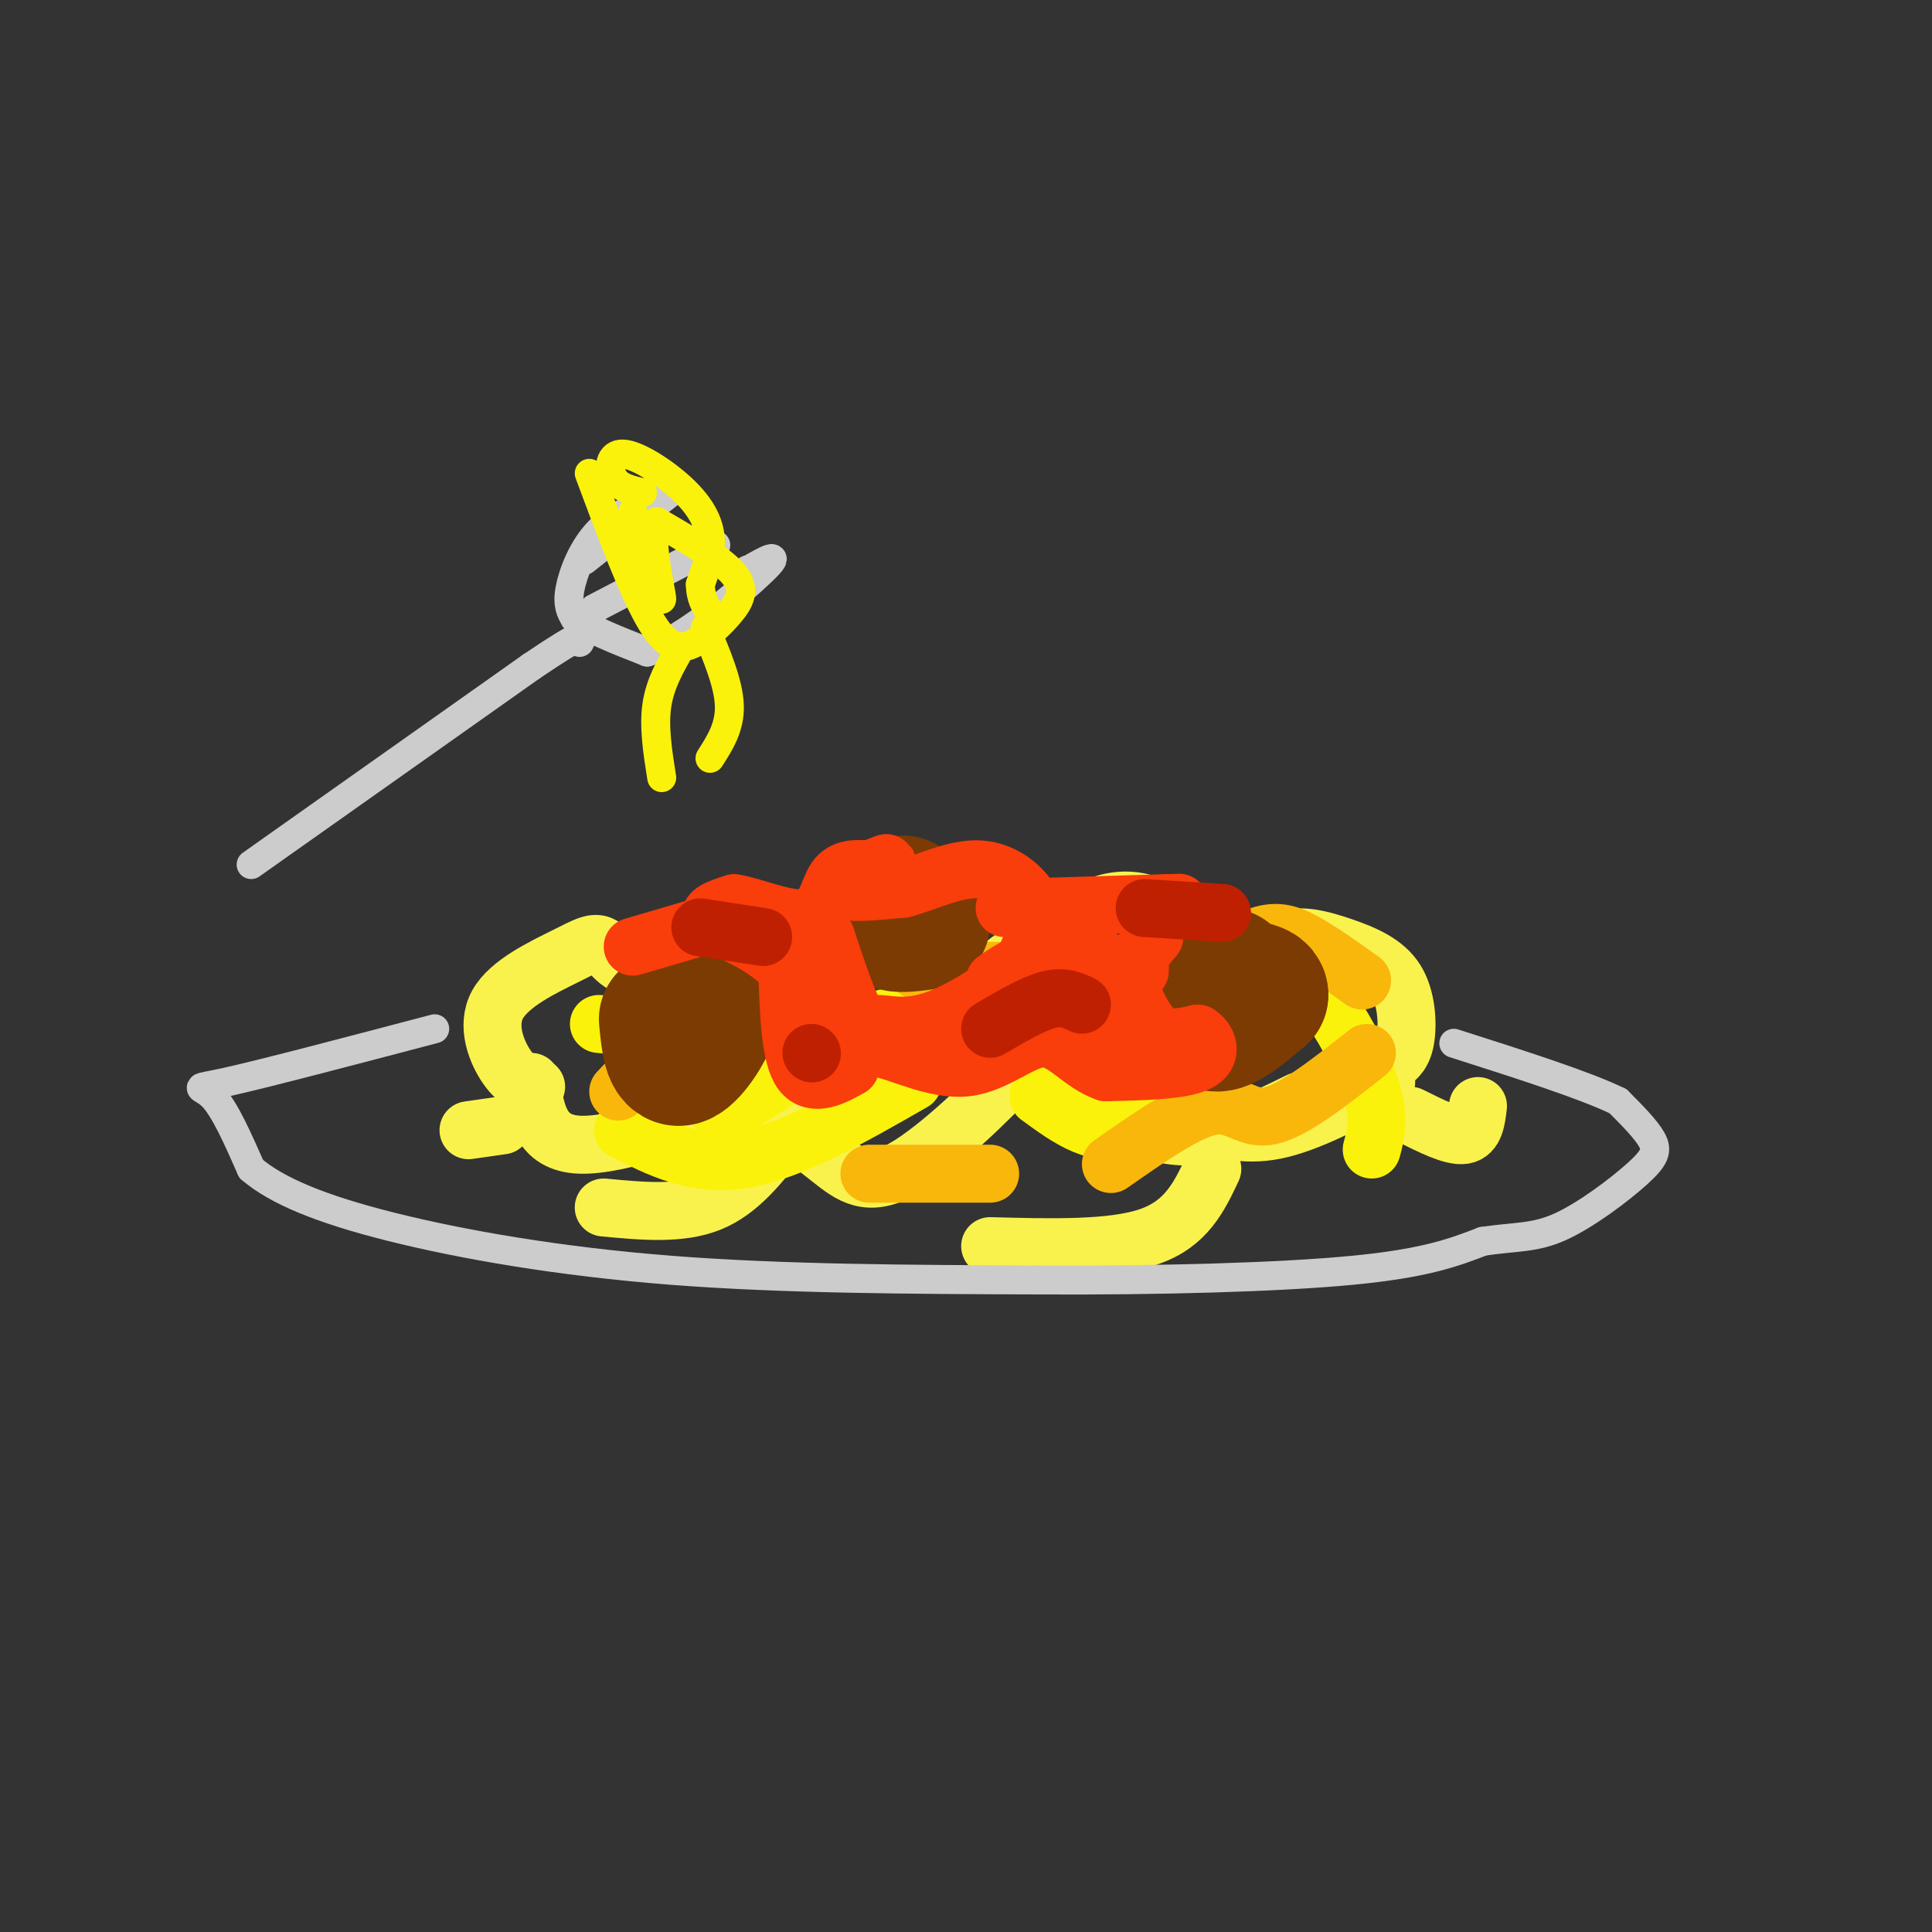 <svg viewBox='0 0 400 400' version='1.1' xmlns='http://www.w3.org/2000/svg' xmlns:xlink='http://www.w3.org/1999/xlink'><rect x="0" y="0" width="400" height="400" fill="#333333" stroke="none"/><g fill='none' stroke='#F9F24D' stroke-width='12' stroke-linecap='round' stroke-linejoin='round'><path d='M135,217c0.711,-1.088 1.422,-2.177 1,-4c-0.422,-1.823 -1.978,-4.381 8,-3c9.978,1.381 31.489,6.700 45,5c13.511,-1.700 19.022,-10.419 23,-14c3.978,-3.581 6.422,-2.023 10,0c3.578,2.023 8.289,4.512 13,7'/><path d='M235,208c2.500,1.333 2.250,1.167 2,1'/><path d='M158,229c4.901,3.847 9.803,7.693 14,11c4.197,3.307 7.691,6.074 15,2c7.309,-4.074 18.433,-14.989 23,-20c4.567,-5.011 2.576,-4.118 7,0c4.424,4.118 15.264,11.462 25,13c9.736,1.538 18.368,-2.731 27,-7'/><path d='M288,220c1.253,-0.939 2.507,-1.879 3,-5c0.493,-3.121 0.227,-8.424 -2,-12c-2.227,-3.576 -6.414,-5.425 -11,-7c-4.586,-1.575 -9.569,-2.876 -12,-1c-2.431,1.876 -2.308,6.928 -7,5c-4.692,-1.928 -14.198,-10.837 -22,-13c-7.802,-2.163 -13.901,2.418 -20,7'/><path d='M217,194c-5.333,2.500 -8.667,5.250 -12,8'/><path d='M159,226c-15.417,5.667 -30.833,11.333 -39,11c-8.167,-0.333 -9.083,-6.667 -10,-13'/><path d='M111,225c-1.941,-0.491 -3.881,-0.983 -6,-4c-2.119,-3.017 -4.416,-8.561 -2,-13c2.416,-4.439 9.545,-7.775 14,-10c4.455,-2.225 6.235,-3.339 8,-2c1.765,1.339 3.514,5.130 8,4c4.486,-1.130 11.710,-7.180 20,-9c8.290,-1.820 17.645,0.590 27,3'/><path d='M180,194c4.500,0.500 2.250,0.250 0,0'/><path d='M215,196c0.000,0.000 -3.000,5.000 -3,5'/><path d='M247,232c5.167,1.667 10.333,3.333 17,2c6.667,-1.333 14.833,-5.667 23,-10'/><path d='M292,231c4.333,2.167 8.667,4.333 11,4c2.333,-0.333 2.667,-3.167 3,-6'/><path d='M251,242c-2.667,5.667 -5.333,11.333 -13,14c-7.667,2.667 -20.333,2.333 -33,2'/><path d='M162,235c-4.417,5.750 -8.833,11.500 -15,14c-6.167,2.500 -14.083,1.750 -22,1'/><path d='M104,233c0.000,0.000 -7.000,1.000 -7,1'/></g>
<g fill='none' stroke='#FBF20B' stroke-width='12' stroke-linecap='round' stroke-linejoin='round'><path d='M147,222c0.387,2.101 0.774,4.202 1,6c0.226,1.798 0.292,3.292 6,0c5.708,-3.292 17.060,-11.369 24,-15c6.940,-3.631 9.470,-2.815 12,-2'/><path d='M215,227c6.250,4.583 12.500,9.167 19,6c6.500,-3.167 13.250,-14.083 20,-25'/><path d='M284,238c0.982,-3.583 1.964,-7.167 -1,-15c-2.964,-7.833 -9.875,-19.917 -18,-25c-8.125,-5.083 -17.464,-3.167 -25,0c-7.536,3.167 -13.268,7.583 -19,12'/><path d='M189,224c-12.500,7.167 -25.000,14.333 -35,16c-10.000,1.667 -17.500,-2.167 -25,-6'/><path d='M124,212c0.000,0.000 10.000,1.000 10,1'/></g>
<g fill='none' stroke='#F9B70B' stroke-width='12' stroke-linecap='round' stroke-linejoin='round'><path d='M128,226c7.467,-7.844 14.933,-15.689 19,-19c4.067,-3.311 4.733,-2.089 8,0c3.267,2.089 9.133,5.044 15,8'/><path d='M190,201c0.000,0.000 17.000,0.000 17,0'/><path d='M283,218c-7.578,5.978 -15.156,11.956 -20,13c-4.844,1.044 -6.956,-2.844 -12,-2c-5.044,0.844 -13.022,6.422 -21,12'/><path d='M205,243c0.000,0.000 -25.000,0.000 -25,0'/><path d='M245,203c5.489,-3.733 10.978,-7.467 15,-9c4.022,-1.533 6.578,-0.867 10,1c3.422,1.867 7.711,4.933 12,8'/></g>
<g fill='none' stroke='#7C3B02' stroke-width='28' stroke-linecap='round' stroke-linejoin='round'><path d='M254,202c-1.711,1.422 -3.422,2.844 -4,5c-0.578,2.156 -0.022,5.044 2,5c2.022,-0.044 5.511,-3.022 9,-6'/><path d='M261,206c0.167,-1.333 -3.917,-1.667 -8,-2'/><path d='M138,211c0.422,4.422 0.844,8.844 3,8c2.156,-0.844 6.044,-6.956 6,-9c-0.044,-2.044 -4.022,-0.022 -8,2'/><path d='M139,212c-1.333,0.333 -0.667,0.167 0,0'/><path d='M187,187c-1.333,1.667 -2.667,3.333 -2,4c0.667,0.667 3.333,0.333 6,0'/></g>
<g fill='none' stroke='#F93D0B' stroke-width='12' stroke-linecap='round' stroke-linejoin='round'><path d='M208,188c0.000,0.000 33.000,-1.000 33,-1'/><path d='M241,187c5.500,-0.167 2.750,-0.083 0,0'/><path d='M236,200c0.000,0.000 0.000,1.000 0,1'/><path d='M239,194c-2.125,2.488 -4.250,4.976 -5,7c-0.750,2.024 -0.125,3.583 1,6c1.125,2.417 2.750,5.690 5,7c2.250,1.310 5.125,0.655 8,0'/><path d='M248,214c2.089,1.244 3.311,4.356 0,6c-3.311,1.644 -11.156,1.822 -19,2'/><path d='M229,222c-5.182,-1.716 -8.636,-7.006 -13,-7c-4.364,0.006 -9.636,5.309 -16,6c-6.364,0.691 -13.818,-3.231 -18,-4c-4.182,-0.769 -5.091,1.616 -6,4'/><path d='M176,221c-3.022,1.778 -7.578,4.222 -10,1c-2.422,-3.222 -2.711,-12.111 -3,-21'/><path d='M163,201c-3.978,-5.311 -12.422,-8.089 -15,-10c-2.578,-1.911 0.711,-2.956 4,-4'/><path d='M152,187c3.738,0.512 11.083,3.792 15,3c3.917,-0.792 4.405,-5.655 6,-8c1.595,-2.345 4.298,-2.173 7,-2'/><path d='M180,180c2.381,-0.833 4.833,-1.917 3,-1c-1.833,0.917 -7.952,3.833 -8,5c-0.048,1.167 5.976,0.583 12,0'/><path d='M187,184c4.798,-1.250 10.792,-4.375 16,-4c5.208,0.375 9.631,4.250 11,8c1.369,3.750 -0.315,7.375 -2,11'/><path d='M212,199c-3.719,4.378 -12.018,9.823 -18,12c-5.982,2.177 -9.649,1.086 -12,1c-2.351,-0.086 -3.386,0.833 -5,-2c-1.614,-2.833 -3.807,-9.416 -6,-16'/><path d='M171,194c-2.284,-0.954 -4.994,4.662 -4,9c0.994,4.338 5.691,7.399 13,9c7.309,1.601 17.231,1.743 22,0c4.769,-1.743 4.384,-5.372 4,-9'/><path d='M206,203c4.038,-3.245 12.132,-6.859 18,-6c5.868,0.859 9.511,6.189 9,8c-0.511,1.811 -5.176,0.103 -8,0c-2.824,-0.103 -3.807,1.399 -4,3c-0.193,1.601 0.403,3.300 1,5'/><path d='M222,213c2.600,0.244 8.600,-1.644 9,-3c0.400,-1.356 -4.800,-2.178 -10,-3'/><path d='M148,191c0.000,0.000 -17.000,5.000 -17,5'/></g>
<g fill='none' stroke='#BF2001' stroke-width='12' stroke-linecap='round' stroke-linejoin='round'><path d='M205,213c4.417,-2.583 8.833,-5.167 12,-6c3.167,-0.833 5.083,0.083 7,1'/><path d='M237,188c0.000,0.000 16.000,1.000 16,1'/><path d='M158,194c0.000,0.000 -13.000,-2.000 -13,-2'/><path d='M168,218c0.000,0.000 0.100,0.100 0.1,0.1'/></g>
<g fill='none' stroke='#CCCCCC' stroke-width='6' stroke-linecap='round' stroke-linejoin='round'><path d='M90,213c-17.644,4.644 -35.289,9.289 -43,11c-7.711,1.711 -5.489,0.489 -3,3c2.489,2.511 5.244,8.756 8,15'/><path d='M52,242c5.250,4.524 14.375,8.333 29,12c14.625,3.667 34.750,7.190 58,9c23.250,1.810 49.625,1.905 76,2'/><path d='M215,265c25.067,0.133 49.733,-0.533 65,-2c15.267,-1.467 21.133,-3.733 27,-6'/><path d='M307,257c6.901,-1.027 10.654,-0.595 16,-3c5.346,-2.405 12.285,-7.648 16,-11c3.715,-3.352 4.204,-4.815 3,-7c-1.204,-2.185 -4.102,-5.093 -7,-8'/><path d='M335,228c-6.833,-3.333 -20.417,-7.667 -34,-12'/><path d='M52,179c0.000,0.000 58.000,-41.000 58,-41'/><path d='M110,138c11.333,-7.667 10.667,-6.333 10,-5'/><path d='M137,103c-4.800,1.756 -9.600,3.511 -13,7c-3.400,3.489 -5.400,8.711 -6,12c-0.600,3.289 0.200,4.644 1,6'/><path d='M119,128c2.667,2.167 8.833,4.583 15,7'/><path d='M134,135c7.800,-2.689 19.800,-12.911 24,-17c4.200,-4.089 0.600,-2.044 -3,0'/><path d='M155,118c-0.500,0.000 -0.250,0.000 0,0'/><path d='M121,116c0.000,0.000 19.000,-15.000 19,-15'/><path d='M123,126c0.000,0.000 23.000,-12.000 23,-12'/><path d='M146,114c3.833,-2.000 1.917,-1.000 0,0'/></g>
<g fill='none' stroke='#FBF20B' stroke-width='6' stroke-linecap='round' stroke-linejoin='round'><path d='M122,98c4.654,12.514 9.308,25.027 13,31c3.692,5.973 6.423,5.405 9,4c2.577,-1.405 5.002,-3.648 7,-6c1.998,-2.352 3.571,-4.815 1,-8c-2.571,-3.185 -9.285,-7.093 -16,-11'/><path d='M136,108c-2.000,2.644 1.000,14.756 1,16c0.000,1.244 -3.000,-8.378 -6,-18'/><path d='M133,102c-2.450,-0.553 -4.900,-1.107 -6,-3c-1.100,-1.893 -0.852,-5.126 2,-5c2.852,0.126 8.306,3.611 12,7c3.694,3.389 5.627,6.683 6,10c0.373,3.317 -0.813,6.659 -2,10'/><path d='M145,121c0.000,2.667 1.000,4.333 2,6'/><path d='M141,134c-2.167,3.750 -4.333,7.500 -5,12c-0.667,4.500 0.167,9.750 1,15'/><path d='M146,130c2.417,5.750 4.833,11.500 5,16c0.167,4.500 -1.917,7.750 -4,11'/></g>
</svg>
